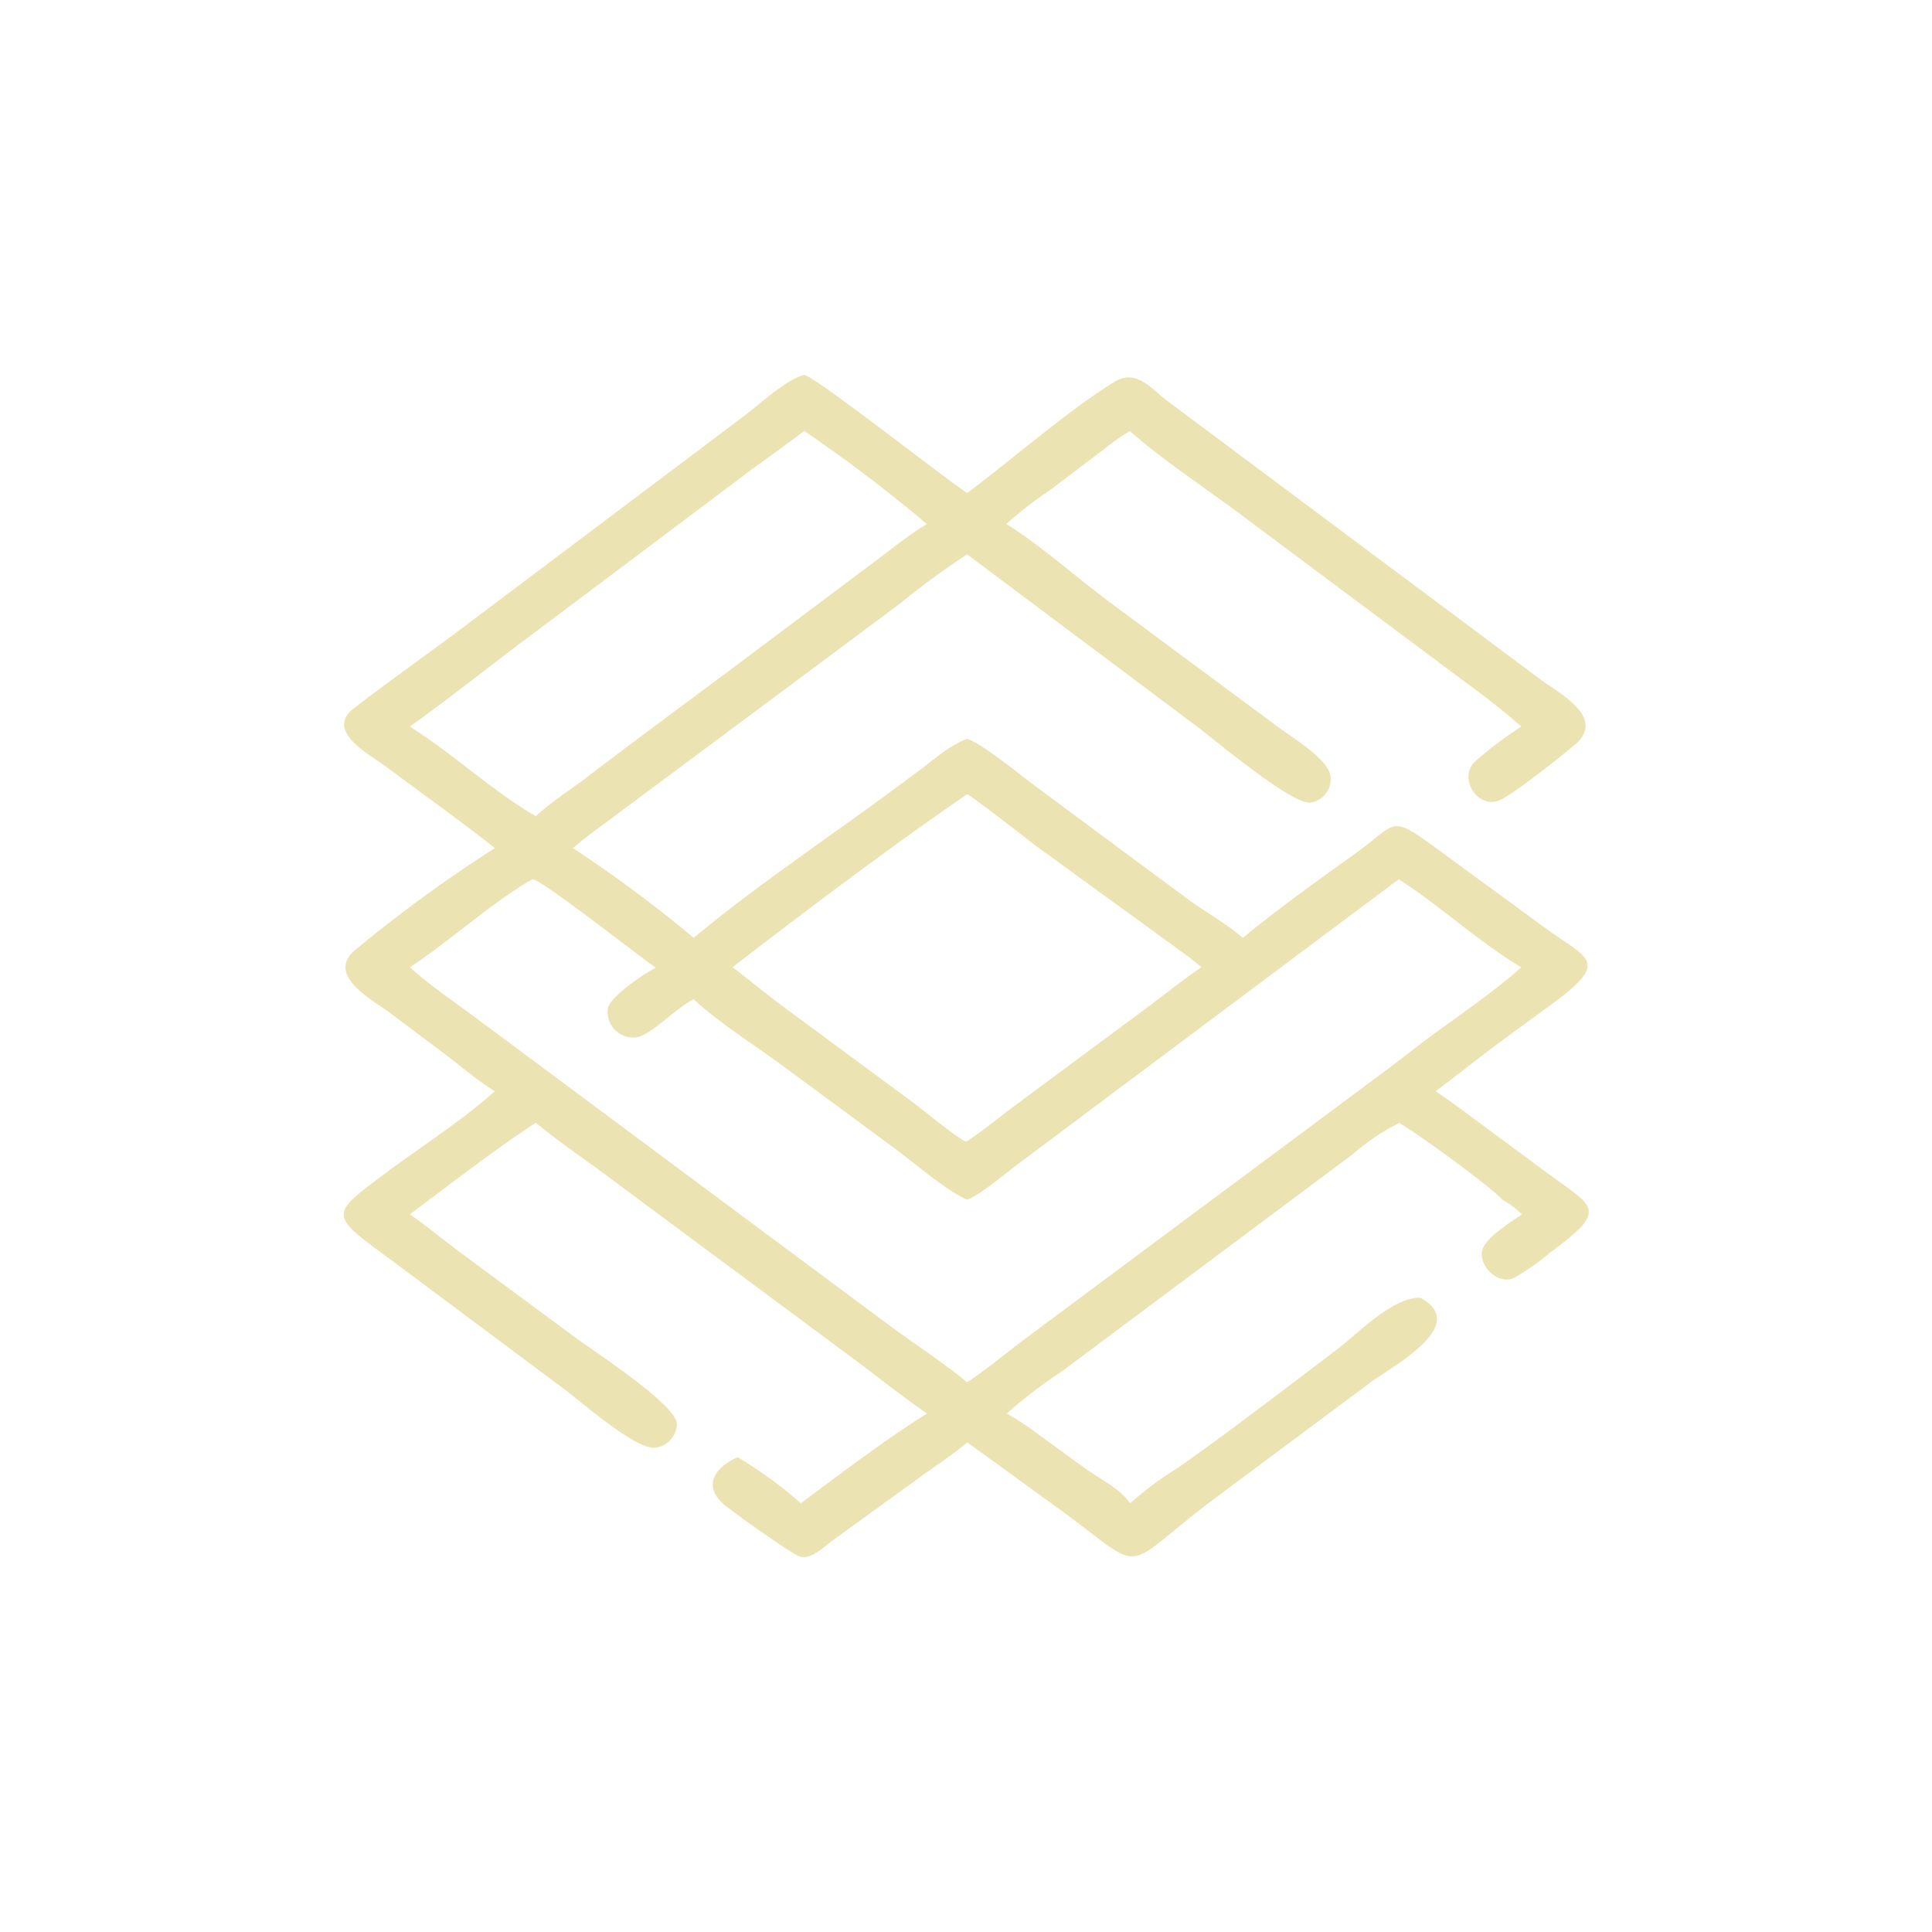 <?xml version="1.0" encoding="UTF-8"?>
<svg xmlns="http://www.w3.org/2000/svg" id="Capa_1" data-name="Capa 1" viewBox="0 0 227.02 227.02">
  <defs>
    <style>.cls-1{fill:#ece3b3;}</style>
  </defs>
  <path class="cls-1" d="M94.49,44.05c1.39.23,16.64,12.27,19.16,13.88,5-3.72,12.23-10,17.36-13.09,2.58-1.53,4.29.89,6.19,2.29L181,79.83c2.16,1.6,7.73,4.46,4.14,7.6-1.54,1.35-7.27,5.85-8.85,6.57-2.53,1.16-4.95-2.38-3.07-4.43a46.74,46.74,0,0,1,5.54-4.2c-2.65-2.36-5.59-4.49-8.44-6.6l-23.57-17.6c-4.16-3.17-10.28-7.2-14-10.53a31.29,31.29,0,0,0-3.16,2.25l-6.18,4.68a45.91,45.91,0,0,0-5.16,4c3.77,2.29,8.81,6.76,12.56,9.5L150.15,85.4c1.56,1.17,5.76,3.67,6.18,5.7A2.77,2.77,0,0,1,154,94.3c-2.13.34-11.39-7.47-13.36-8.94l-27-20.22a94.84,94.84,0,0,0-8,5.87L70.33,97.3a38.11,38.11,0,0,0-3,2.36A153.33,153.33,0,0,1,81.51,110.2c6.65-5.54,14.88-11.15,21.91-16.26l4.67-3.46c1.72-1.3,3.52-2.91,5.56-3.67,1.75.55,6.34,4.34,8.15,5.67l17.77,13.17c2.12,1.55,4.47,2.83,6.47,4.55,4.26-3.51,8.79-6.72,13.26-9.94,4.93-3.56,3.94-4.63,9.47-.59l13,9.52c4.89,3.48,7.3,3.8.92,8.55l-5.92,4.33c-2.74,2-5.35,4.14-8.08,6.15,2.05,1.37,4,2.87,6,4.34l6.86,5.08c5.64,4.22,7.7,4.33.69,9.47a29,29,0,0,1-4.38,3.08c-1.84.77-4.05-1.34-3.71-3.21.28-1.49,3.42-3.4,4.68-4.29a10.83,10.83,0,0,0-2.3-1.73c-1.53-1.66-10.1-7.87-12.1-9a24.61,24.61,0,0,0-5.4,3.61L124.7,161.2a54.15,54.15,0,0,0-6.4,4.9,34.72,34.72,0,0,1,3.83,2.53l5.31,3.86c1.72,1.26,4.12,2.38,5.36,4.15a40.58,40.58,0,0,1,5.7-4.22c6.23-4.4,12.62-9.31,18.7-13.93,2.57-2,6.5-6.06,9.68-6,5.9,3.17-3.07,7.94-5.71,9.86l-18.8,14c-11.06,8.38-7.31,8.71-18,.9l-10.71-7.76c-1.65,1.38-3.44,2.57-5.19,3.82L97.85,181c-1,.73-2.55,2.33-3.9,1.89-.93-.3-7.88-5.23-8.91-6.13-2.59-2.26-.88-4.44,1.65-5.53a51.56,51.56,0,0,1,7.42,5.41c4.62-3.44,10-7.55,14.82-10.54-2.53-1.75-5-3.68-7.41-5.52L70.85,137.82c-2.62-1.94-5.38-3.81-7.89-5.89-4.63,3-10.28,7.39-14.8,10.76,2,1.37,3.79,2.9,5.71,4.32l13.67,10.11c2.06,1.54,12,7.95,12,10.22a2.9,2.9,0,0,1-2.66,2.79c-2.45,0-8.45-5.3-10.51-6.85L45.79,147.93c-7.15-5.22-7-5.18-.76-9.88,4.1-3.07,9.38-6.44,13.11-9.83-2.26-1.39-4.28-3.2-6.41-4.77L45.8,119c-2-1.49-7.42-4.3-4.21-7.25A165.27,165.27,0,0,1,58.14,99.66c-4.13-3.3-8.47-6.33-12.68-9.51-1.81-1.36-7.37-4.2-3.92-6.89,3.88-3,7.94-5.86,11.89-8.8L87.28,49C89.12,47.63,92.33,44.6,94.49,44.05ZM62.57,103.32c-4.44,2.46-9.82,7.35-14.41,10.34,2.28,2.06,4.89,3.83,7.36,5.65l49,36.44c2.86,2.1,6.47,4.48,9.12,6.67,2.38-1.55,4.58-3.44,6.86-5.14l42.55-31.65c2.33-1.76,4.61-3.6,7-5.26,2.67-1.94,6.29-4.51,8.71-6.71-5.05-3-9.44-7.16-14.4-10.34L119.8,136.65c-1.44,1.07-4.59,3.76-6.15,4.31-2.26-.92-6.13-4.23-8.23-5.8l-13.55-10c-3.08-2.28-7.66-5.16-10.36-7.76l-.17.1c-2,1.1-4.28,3.55-6.17,4.31a3,3,0,0,1-3.73-3.4c.42-1.42,4.24-4,5.62-4.7C75.06,112.34,63.61,103.31,62.57,103.32Zm51.08-10c-8.87,6.08-19,13.72-27.57,20.33,1.92,1.48,3.8,3,5.74,4.48l14.81,10.93c2.07,1.51,4.72,3.81,6.81,5.09l.21-.08c2.09-1.35,4-3,6-4.45l15.07-11.17c2.07-1.54,4.37-3.39,6.46-4.8-1.85-1.54-3.87-2.91-5.81-4.35l-13.66-9.92C120.58,98.52,114.21,93.53,113.65,93.33ZM94.49,50.64c-2.38,1.84-4.87,3.54-7.27,5.36L62.48,74.58c-4.8,3.55-9.44,7.33-14.32,10.79,5,3.16,9.94,7.76,14.8,10.53,1.9-1.73,4.16-3.16,6.2-4.72,5.69-4.36,11.47-8.59,17.21-12.89l15.54-11.65c2.21-1.62,4.71-3.7,7-5.06A170.39,170.39,0,0,0,94.49,50.64Z"></path>
</svg>
